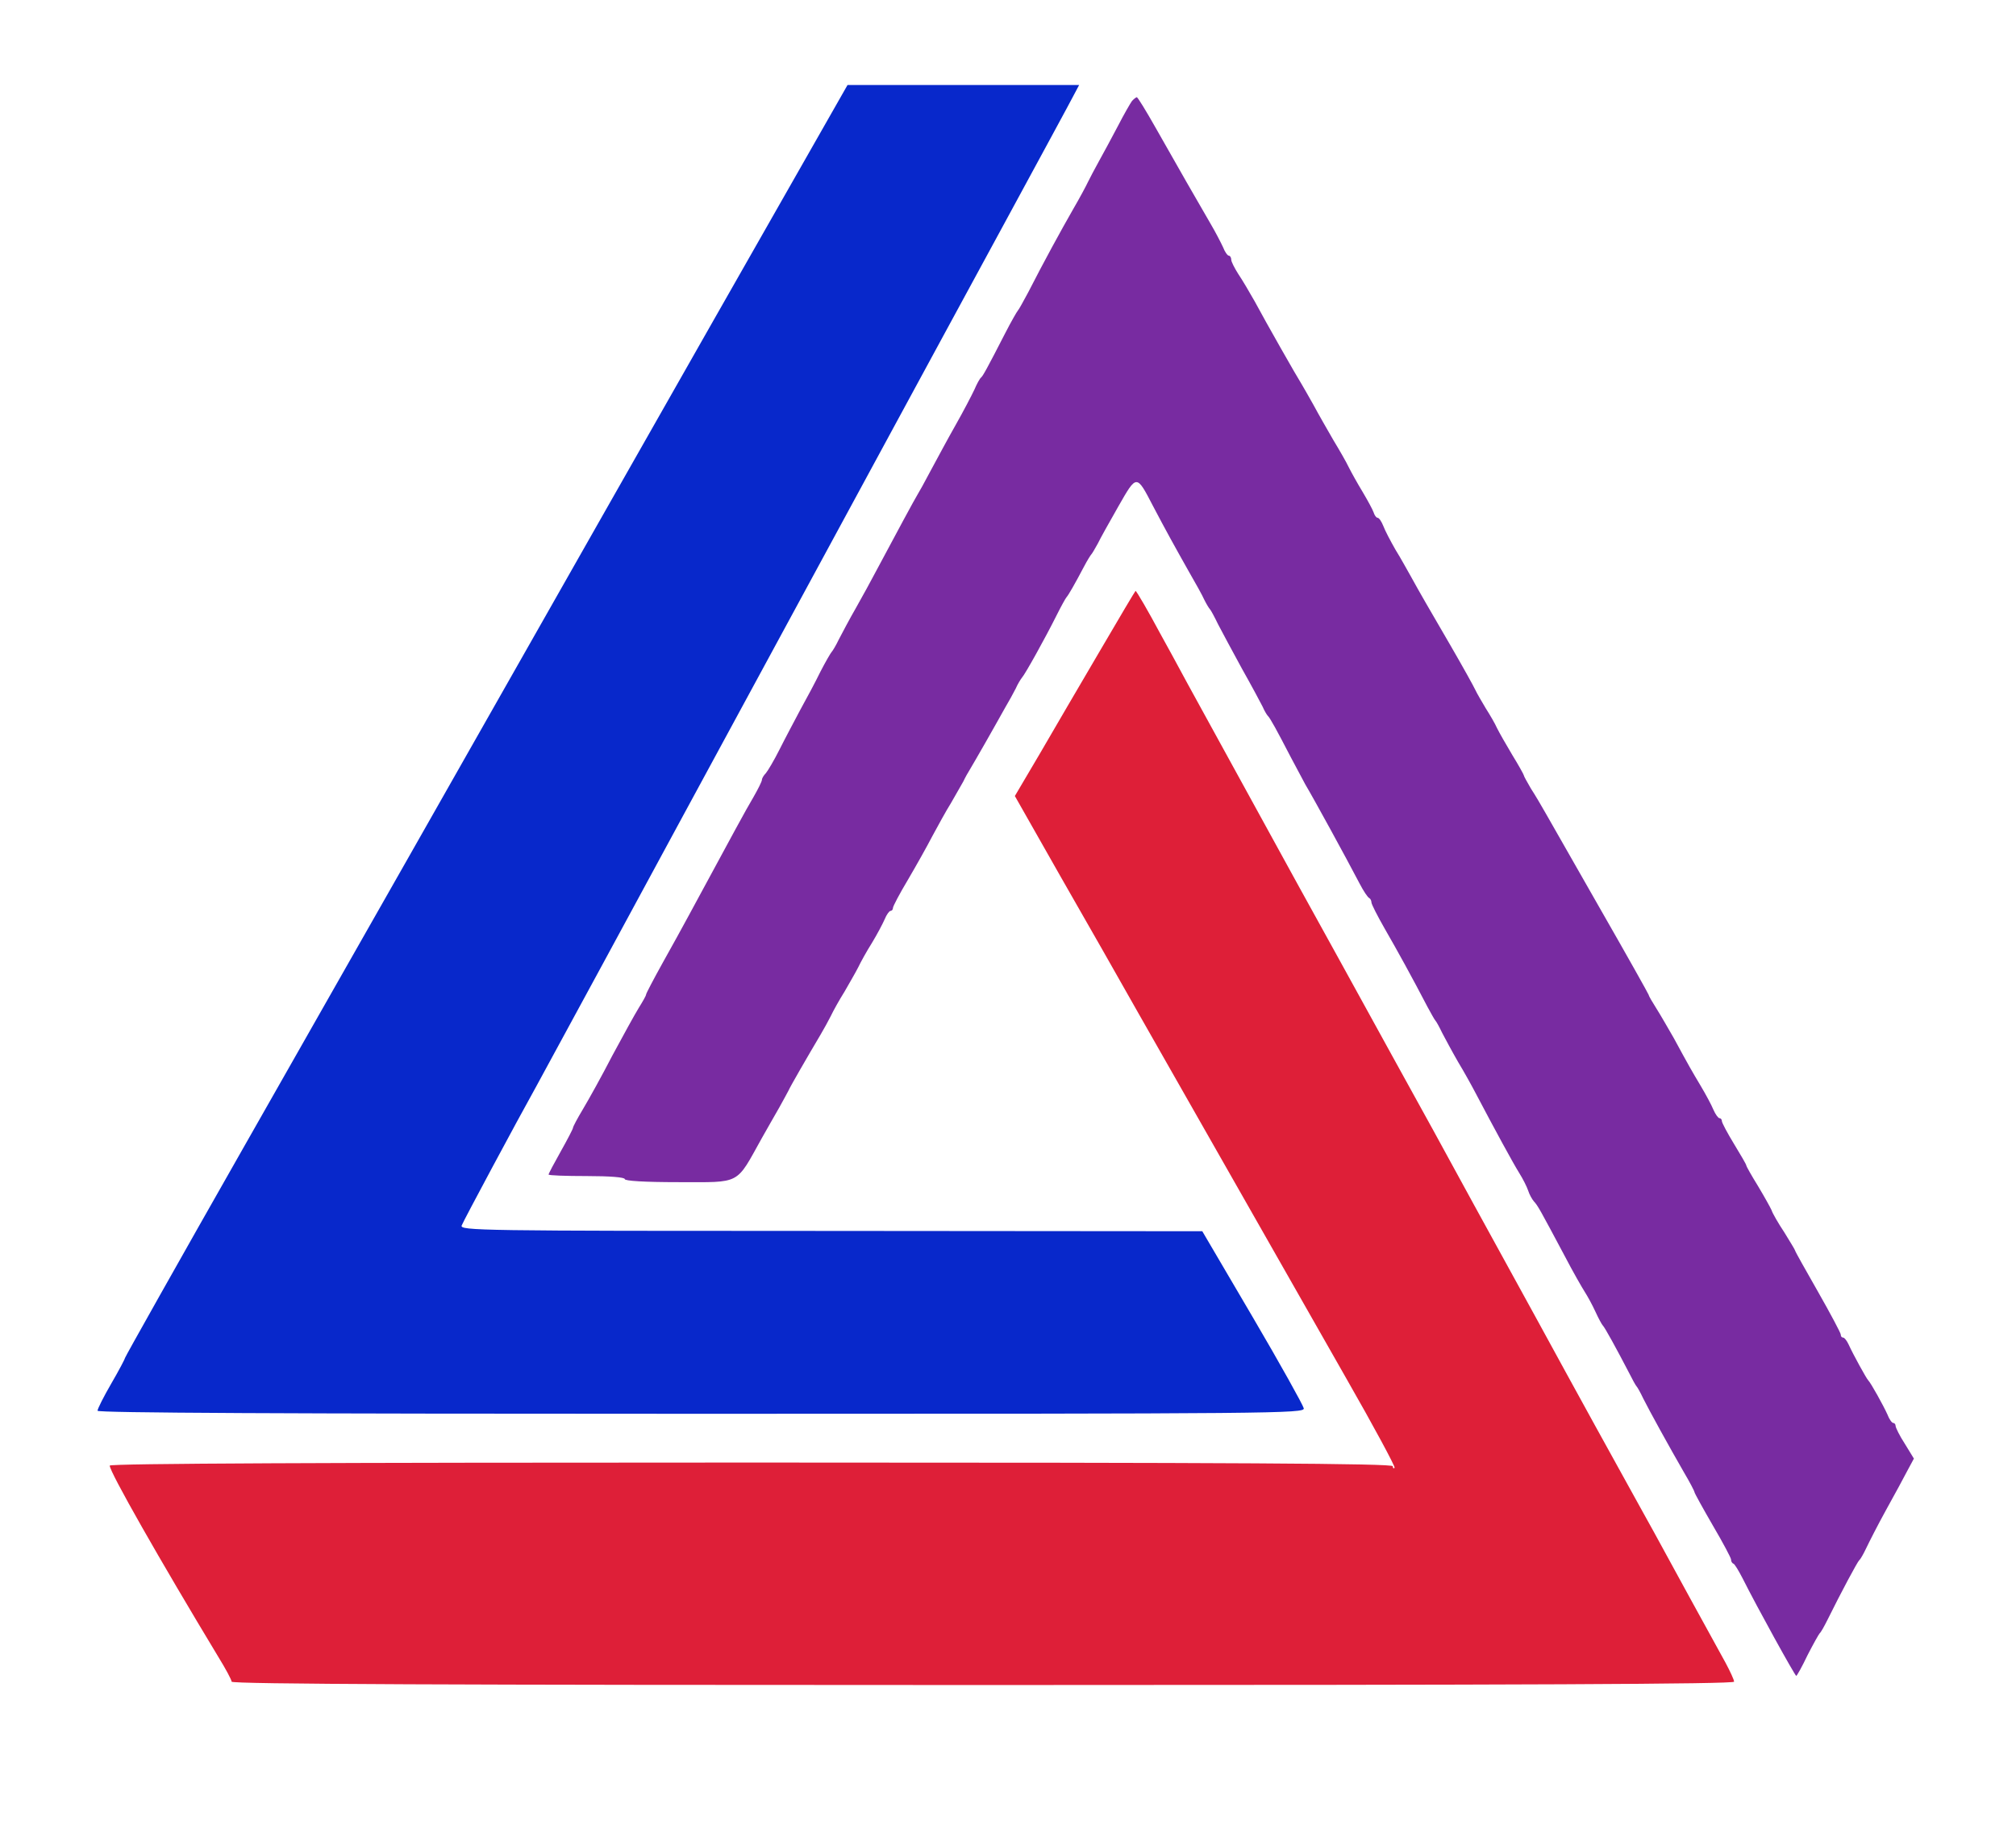 <?xml version="1.0" encoding="utf-8"?>
<!-- Generator: Adobe Illustrator 22.1.0, SVG Export Plug-In . SVG Version: 6.00 Build 0)  -->
<svg version="1.1" id="Слой_1" xmlns="http://www.w3.org/2000/svg" xmlns:xlink="http://www.w3.org/1999/xlink" x="0px" y="0px"
	 viewBox="0 0 661.5 600" style="enable-background:new 0 0 661.5 600;" xml:space="preserve">
<style type="text/css">
	.st0{fill:#0828CB;}
	.st1{fill:#782BA1;}
	.st2{fill:#DE1F38;}
	.st3{fill:#2B0054;}
</style>
<g transform="translate(0,1292) scale(0.1,-0.1)">
	<path class="st0" d="M2572,12274.2c-205-359-938-1650-1232-2168c-81-143-324-570-539-948s-391-691-391-694s-20-41-45-84
		s-45-83-45-89c0-7,608-10,1981-10c1896,0,1980,1,1977,18c-2,10-77,145-168,300l-165,281l-1219,1c-1156,0-1218,1-1211,18
		c5,14,182,344,245,457c9,17,108,199,220,405c263,485,270,499,580,1070c145,267,318,586,385,710s221,407,342,630s228,420,237,438
		l17,32h-380h-380L2572,12274.2z"/>
	<path class="st1" d="M3714,12588.2c-5-7-26-43-46-82c-20-38-48-90-62-115s-30-56-36-68c-6-13-28-54-49-90c-39-68-97-174-147-272
		c-16-30-31-57-34-60s-22-36-42-75c-60-117-73-140-79-145c-4-3-14-21-22-40c-9-19-36-71-61-115s-61-111-82-150c-20-38-40-74-44-80
		c-6-9-73-133-138-255c-13-25-41-76-63-115c-22-38-47-86-57-105c-9-19-20-37-23-40s-20-32-37-65c-16-33-46-89-66-125
		c-19-36-50-94-68-130s-39-71-45-78c-7-7-13-17-13-22s-13-31-28-57c-25-42-66-118-212-388c-18-33-56-103-86-156
		c-30-54-54-100-54-103c0-4-11-23-24-44s-52-92-87-157c-34-66-78-145-96-175s-33-58-33-62c0-3-18-38-40-77s-40-73-40-76s56-5,125-5
		c77,0,125-4,125-10s65-10,175-10c209,0,188-11,275,145c19,33,44,78,57,100c12,22,26,47,30,55c6,14,61,109,106,185
		c10,17,25,44,33,60c8,17,28,53,45,80c16,28,37,64,45,80c8,17,28,53,45,80c17,28,35,62,42,78c6,15,15,27,19,27s8,4,8,10
		c0,5,22,47,49,92c27,46,63,110,80,143c18,33,45,83,62,110c16,28,34,59,40,70c5,11,15,29,22,40s30,52,52,90c22,39,50,88,62,110
		c13,22,29,51,36,65c6,14,16,30,20,35c11,12,77,131,114,205c15,30,30,57,33,60c5,5,26,41,57,100c10,19,21,37,24,40s12,19,21,35
		c8,17,39,72,68,123c60,105,59,105,113,1c42-80,73-136,117-214c22-38,46-81,52-95c7-14,15-27,18-30s15-25,27-50c13-25,48-90,78-145
		c31-55,61-111,68-125c6-14,14-27,17-30c7-6,30-48,75-135c20-38,42-79,48-90c28-47,132-237,178-325c13-25,27-46,32-48c4-2,7-9,7-14
		c0-6,20-45,44-87c41-71,90-160,140-256c12-22,23-42,26-45s13-21,22-40c10-19,33-62,52-95c20-33,46-80,59-105
		c61-116,122-228,142-260c12-19,25-45,29-57c4-13,13-29,19-36c13-14,19-25,100-177c27-52,58-106,67-120s25-43,35-65s21-42,24-45
		c6-5,46-78,86-155c11-22,22-42,25-45s13-21,22-40c20-40,85-158,134-243c19-32,34-61,34-64s27-52,60-109c33-56,60-107,60-112
		c0-6,3-12,8-14c4-1,17-23,30-48c47-94,172-320,176-320c2,0,19,30,37,68c19,37,37,69,40,72c4,3,15,23,26,45c43,87,98,190,104,195
		c4,3,14,21,23,40s38,76,65,125c28,50,59,108,70,129l21,39l-30,49c-17,26-30,53-30,58c0,6-4,10-8,10s-13,12-19,28
		c-12,27-54,103-63,112c-6,6-49,84-64,117c-6,13-14,23-18,23c-5,0-8,4-8,10c0,5-34,69-75,141s-75,132-75,135c0,2-16,28-35,59
		c-20,30-39,63-42,73c-4,9-24,45-45,80c-21,34-38,64-38,67s-18,34-40,70s-40,70-40,75c0,6-4,10-8,10s-13,12-20,28c-6,15-25,50-41,77
		c-31,52-38,64-89,158c-18,31-43,75-57,97s-25,41-25,44c0,2-70,127-156,277c-86,151-168,294-182,319s-36,62-49,82
		c-12,21-23,40-23,43c0,2-17,33-38,67c-21,35-43,74-50,88c-6,14-23,43-37,65c-13,22-29,49-34,60s-41,76-81,145
		c-75,129-99,170-132,230c-11,19-32,58-49,85c-16,28-34,62-40,78c-6,15-14,27-19,27c-4,0-10,8-13,18c-3,9-20,40-36,67
		c-17,28-37,64-45,80c-8,17-31,57-51,90c-19,33-49,85-65,115c-17,30-35,62-40,70c-13,20-115,199-153,270c-17,30-41,71-54,90
		c-12,19-23,40-23,47s-4,13-8,13s-13,12-19,28c-7,15-25,50-41,77c-38,65-113,196-182,318c-30,53-57,97-60,97
		C3727,12600.2,3720,12595.2,3714,12588.2z"/>
	<path class="st2" d="M3609,10784.2c-64-109-153-261-197-337l-82-139l151-266c84-146,198-347,254-446c213-374,524-920,682-1198
		c91-159,162-291,159-294c-3-4-6-1-6,5c0,9-508,12-2105,12c-1384,0-2105-3-2105-10c0-21,164-309,356-627c24-39,44-76,44-82
		c0-8,721-11,2465-11c1780,0,2465,3,2465,11c0,6-13,34-28,62c-39,70-197,359-234,427c-17,30-54,98-83,150s-167,302-305,555
		c-139,253-291,530-337,615c-81,146-169,307-303,550c-32,58-94,170-138,250c-87,158-269,490-365,665c-33,61-73,135-90,165
		c-39,73-78,140-81,140C3725,10981.2,3672,10892.2,3609,10784.2z"/>
	<path class="st3" d="M2918,6845.2c-151-36-283-145-357-294c-52-107-71-194-71-336c0-202,54-347,175-470c76-78,174-133,273-153
		c77-16,234-14,306,5c199,51,360,223,412,439c23,95,23,297,1,385c-57,217-207,373-412,425C3171,6865.2,2996,6865.2,2918,6845.2z
		 M3156,6524.2c45-29,67-107,72-248c7-206-22-332-81-364c-35-18-101-17-131,2c-58,39-93,184-82,352c7,117,27,192,62,234
		C3037,6549.2,3103,6559.2,3156,6524.2z"/>
	<path class="st3" d="M5428,6845.2c-151-36-283-145-357-294c-52-107-71-194-71-336c0-202,54-347,175-470c76-78,174-133,273-153
		c77-16,234-14,306,5c199,51,360,223,412,439c23,95,23,297,1,385c-57,217-207,373-412,425C5681,6865.2,5506,6865.2,5428,6845.2z
		 M5666,6524.2c45-29,67-107,72-248c7-206-22-332-81-364c-35-18-101-17-131,2c-58,39-93,184-82,352c7,117,27,192,62,234
		C5547,6549.2,5613,6559.2,5666,6524.2z"/>
	<path class="st3" d="M8297,6845.2c-135-33-248-118-303-231c-26-53-29-68-29-163c0-93,3-112,26-161c58-123,159-184,408-249
		c165-42,187-51,196-81c21-64-143-87-235-33c-28,16-64,67-82,113c-5,13-359-54-369-70c-23-36,43-169,120-243
		c107-102,202-136,396-143c162-6,249,8,352,56c82,39,174,127,210,200c25,50,28,67,28,161c-1,122-17,167-92,250
		c-60,67-135,101-328,150c-88,23-172,46-187,52c-45,17-48,70-5,84c36,12,123,7,155-10c35-18,82-71,82-92c0-10,6-13,18-10
		c9,3,46,14,82,25s104,31,152,46c59,18,88,31,91,43c6,27-54,132-106,184c-57,57-142,102-229,123
		C8569,6865.2,8375,6864.2,8297,6845.2z"/>
	<path class="st3" d="M-2385,6829.2c-3-7-4-285-3-618l3-605l159-3c108-2,163,1,172,9c11,9,14,68,14,312v301l58-95
		c31-52,117-193,191-312l135-217l165,2l166,3v615v615h-165h-165l-5-265c-4-234-7-262-19-240c-8,14-83,134-168,268l-155,242h-189
		C-2334,6841.2-2382,6838.2-2385,6829.2z"/>
	<path class="st3" d="M-1095,6829.2c-3-7-4-285-3-618l3-605h470h470v160v160l-267,3l-268,2v75v75h208c148,0,211,3,220,12
		c8,8,12,54,12,143s-4,135-12,143c-9,9-72,12-220,12h-208v70v70l268,2l267,3v150v150l-468,3C-992,6841.2-1092,6839.2-1095,6829.2z"
		/>
	<path class="st3" d="M7,6835.2c-4-4-7-210-7-458c0-486,3-512,54-600c74-126,240-196,465-196c133,0,215,17,301,60
		c80,41,121,79,158,147c50,95,53,136,50,613l-3,435l-154,3c-104,2-158-1-167-9c-12-9-14-87-14-436v-425l-34-34c-24-24-44-35-67-36
		c-88-5-124,5-146,39c-16,25-18,69-23,463l-5,435l-201,3C104,6840.2,11,6838.2,7,6835.2z"/>
	<path class="st3" d="M1245,6829.2c-3-7-4-285-3-618l3-605l194-3c134-2,198,1,207,9c11,9,14,57,14,231v219l36-3l36-3l87-228l86-227
		l220,2c197,3,220,5,223,20c2,9-42,125-97,259c-56,133-101,245-101,249s13,13,29,19c46,20,111,90,140,150c23,49,26,69,26,162
		c0,101-2,109-35,174c-41,81-112,142-206,178c-57,21-73,22-457,25C1328,6841.2,1249,6840.2,1245,6829.2z M1845,6541.2
		c49-11,75-41,75-86c0-71-60-103-197-104h-63v100v100h73C1772,6551.2,1823,6546.2,1845,6541.2z"/>
	<path class="st3" d="M3845,6829.2c-3-7-4-285-3-618l3-605h205h205l5,215l5,215l165,6c189,6,243,21,330,90c103,81,145,171,145,309
		c0,179-96,315-265,372c-61,21-85,22-428,26C3919,6842.2,3849,6840.2,3845,6829.2z M4460,6503.2c31-23,39-82,16-117
		c-17-26-86-45-166-45h-50v96v97l87-6C4410,6523.2,4442,6516.2,4460,6503.2z"/>
	<path class="st3" d="M6355,6829.2c-3-7-4-285-3-618l3-605h440h440v160v160l-232,3l-233,2v443c0,331-3,446-12,455
		C6741,6846.2,6361,6846.2,6355,6829.2z"/>
	<path class="st3" d="M7385,6829.2c-3-7-4-285-3-618l3-605l194-3c134-2,198,1,207,9c19,16,21,1198,2,1217
		C7771,6846.2,7391,6846.2,7385,6829.2z"/>
	<path class="st0" d="M7810,4957.2c0-43,74-77,135-62c54,14,88,76,41,76c-13,0-29-7-36-15s-25-15-40-15s-33,7-40,15
		C7854,4975.2,7810,4976.2,7810,4957.2z"/>
	<path class="st0" d="M-1389,4696.2c-39-101-71-189-71-195c0-5,13-10,30-10c26,0,31,5,47,50l18,51l79-3l78-3l17-45
		c15-41,20-45,54-48c20-2,37,0,37,5c0,4-33,92-72,195l-73,188h-36h-36L-1389,4696.2z M-1255,4708.2l25-67h-55c-30,0-55,2-55,4
		c0,4,22,66,39,110c6,16,14,27,16,24C-1283,4777.2-1269,4745.2-1255,4708.2z"/>
	<path class="st0" d="M-970,4686.2v-195h35h35v85c0,119,22,116,105-12c44-70,47-73,85-73c22,0,40,2,40,4c0,12-87,145-113,172
		c-16,18-24,33-19,35s26,30,46,62c21,32,44,61,52,64s14,16,14,29c0,18-5,24-23,24c-33,0-63-25-94-78c-33-58-62-92-80-92
		c-10,0-13,21-13,85v85h-35h-35V4686.2z"/>
	<path class="st0" d="M-509,4696.2c-39-101-71-189-71-195c0-5,13-10,30-10c26,0,31,5,47,50l18,51l79-3l78-3l17-45c15-41,20-45,54-48
		c20-2,37,0,37,5c0,4-33,92-72,195l-73,188h-36h-36L-509,4696.2z M-375,4708.2l25-67h-55c-30,0-55,2-55,4c0,4,22,66,39,110
		c6,16,14,27,16,24C-403,4777.2-389,4745.2-375,4708.2z"/>
	<path class="st0" d="M-50,4809.2c0-126-40-268-75-268c-12,0-15-15-15-70v-70h35c35,0,35,0,35,45v45H35h105v-45c0-45,0-45,35-45h35
		v70c0,63-2,70-20,70c-19,0-20,7-20,170v170H60H-50V4809.2z M100,4686.2v-145H37h-64l19,55c10,30,21,95,25,145l6,90h38h39V4686.2z"
		/>
	<path class="st0" d="M340,4686.2v-195h145h145v25v25H525H420v60v60h80c79,0,80,0,80,25s-1,25-80,25h-80v60v60h95c95,0,95,0,95,25
		v25H475H340V4686.2z"/>
	<path class="st0" d="M750,4687.2v-196h25h24l3,138l3,137l34-97c34-96,35-98,66-98s32,2,66,98l34,97l3-137l3-138h29h30v195v195h-44
		h-44l-33-97c-17-54-34-102-37-107s-22,38-42,95l-37,104l-41,3l-42,3V4687.2z"/>
	<path class="st0" d="M1210,4685.2v-195l32,3c28,3,38,14,99,112c38,60,73,114,79,120c7,7,10-29,10-112v-122h30h30v195v195h-32
		c-31-1-37-7-108-123l-75-122l-3,123l-3,122h-29h-30V4685.2z"/>
	<path class="st0" d="M1733,4870.2c-44-13-73-53-73-101c0-50,14-77,50-91l28-12l-64-80c-35-44-64-83-64-87c0-5,19-8,43-8
		c42,0,45,2,106,80c35,44,70,80,77,80c11,0,14-19,14-80v-80h35h35v195v195l-77-1C1800,4880.2,1751,4875.2,1733,4870.2z M1850,4765.2
		v-67l-42,6c-52,7-82,38-73,76c8,36,32,51,77,51h38V4765.2z"/>
	<path class="st0" d="M2480,4876.2c0-3,29-64,65-135s65-134,65-140c0-23-49-60-80-60c-26,0-30-4-30-26c0-26,1-27,51-21
		c28,4,61,13,73,20c18,12,83,115,200,320l28,47h-39c-37,0-39-2-86-83c-26-45-51-88-56-96c-7-11-22,11-57,82l-49,97h-42
		C2499,4881.2,2480,4879.2,2480,4876.2z"/>
	<path class="st0" d="M2940,4687.2v-196h25h24l3,138l3,137l34-97c34-96,35-98,66-98s32,2,66,98l34,97l3-137l3-138h29h30v195v195h-44
		h-44l-33-97c-17-54-34-102-37-107s-22,38-42,95l-37,104l-41,3l-42,3V4687.2z"/>
	<path class="st0" d="M3400,4686.2v-195h35h35v85v85h70h70v-85v-85h35h35v195v195h-35h-35v-85v-85h-70h-70v85v85h-35h-35V4686.2z"/>
	<path class="st0" d="M3820,4685.2v-197l71,5c83,6,117,26,138,82c11,30,12,44,2,76c-14,47-44,70-101,77l-40,6v73v74h-35h-35V4685.2z
		 M3950,4661.2c39-39,12-120-40-120c-18,0-20,7-20,70s2,70,20,70C3921,4681.2,3939,4672.2,3950,4661.2z"/>
	<path class="st0" d="M4070,4686.2v-195h35h35v195v195h-35h-35V4686.2z"/>
	<path class="st0" d="M4240,4873.2c0-4,29-47,64-95l64-88l-69-91c-38-50-69-94-69-99s15-9,33-9c29,0,39,8,81,65c26,35,51,67,56,70
		c4,3,31-26,59-65c49-66,53-70,91-70c22,0,40,3,40,7c0,5-84,125-131,188c-5,6,20,47,57,95c35,46,64,88,64,92s-15,8-33,8
		c-29,0-39-8-82-65c-27-36-50-65-51-65s-23,29-49,65c-43,61-48,65-86,65C4258,4881.2,4240,4878.2,4240,4873.2z"/>
	<path class="st0" d="M5170,4686.2v-195h35h35v70v70h38c58,0,113,19,144,50c24,24,28,37,28,82c0,95-37,118-192,118h-88V4686.2z
		 M5360,4811.2c48-48-3-130-79-130h-41v75v75h50C5327,4831.2,5345,4826.2,5360,4811.2z"/>
	<path class="st0" d="M5600,4686.2v-195h145h145v25v25h-105h-105v60v60h80c79,0,80,0,80,25s-1,25-80,25h-80v60v60h95
		c95,0,95,0,95,25v25h-135h-135V4686.2z"/>
	<path class="st0" d="M5990,4686.2v-195h165h165v195v195h-30h-30v-170v-170h-35h-35v170v170h-30h-30v-170v-170h-35h-35v170v170h-35
		h-35V4686.2z"/>
	<path class="st0" d="M6470,4686.2v-195h145h145v25v25h-105h-105v60v60h80c79,0,80,0,80,25s-1,25-80,25h-80v60v60h95
		c95,0,95,0,95,25v25h-135h-135V4686.2z"/>
	<path class="st0" d="M6900,4686.2v-195h35h35v85v85h70h70v-85v-85h35h35v195v195h-35h-35v-85v-85h-70h-70v85v85h-35h-35V4686.2z"/>
	<path class="st0" d="M7340,4685.2v-195l32,3c28,3,38,14,99,112c38,60,73,114,79,120c7,7,10-29,10-112v-122h30h30v195v195h-32
		c-31-1-37-7-108-123l-75-122l-3,123l-3,122h-29h-30V4685.2z"/>
	<path class="st0" d="M7770,4685.2v-195l32,3c28,3,38,14,99,112c38,60,73,114,79,120c7,7,10-29,10-112v-122h30h30v196v195l-32-3
		c-30-3-39-14-108-122l-75-120l-3,122l-3,122h-29h-30V4685.2z"/>
</g>
</svg>
